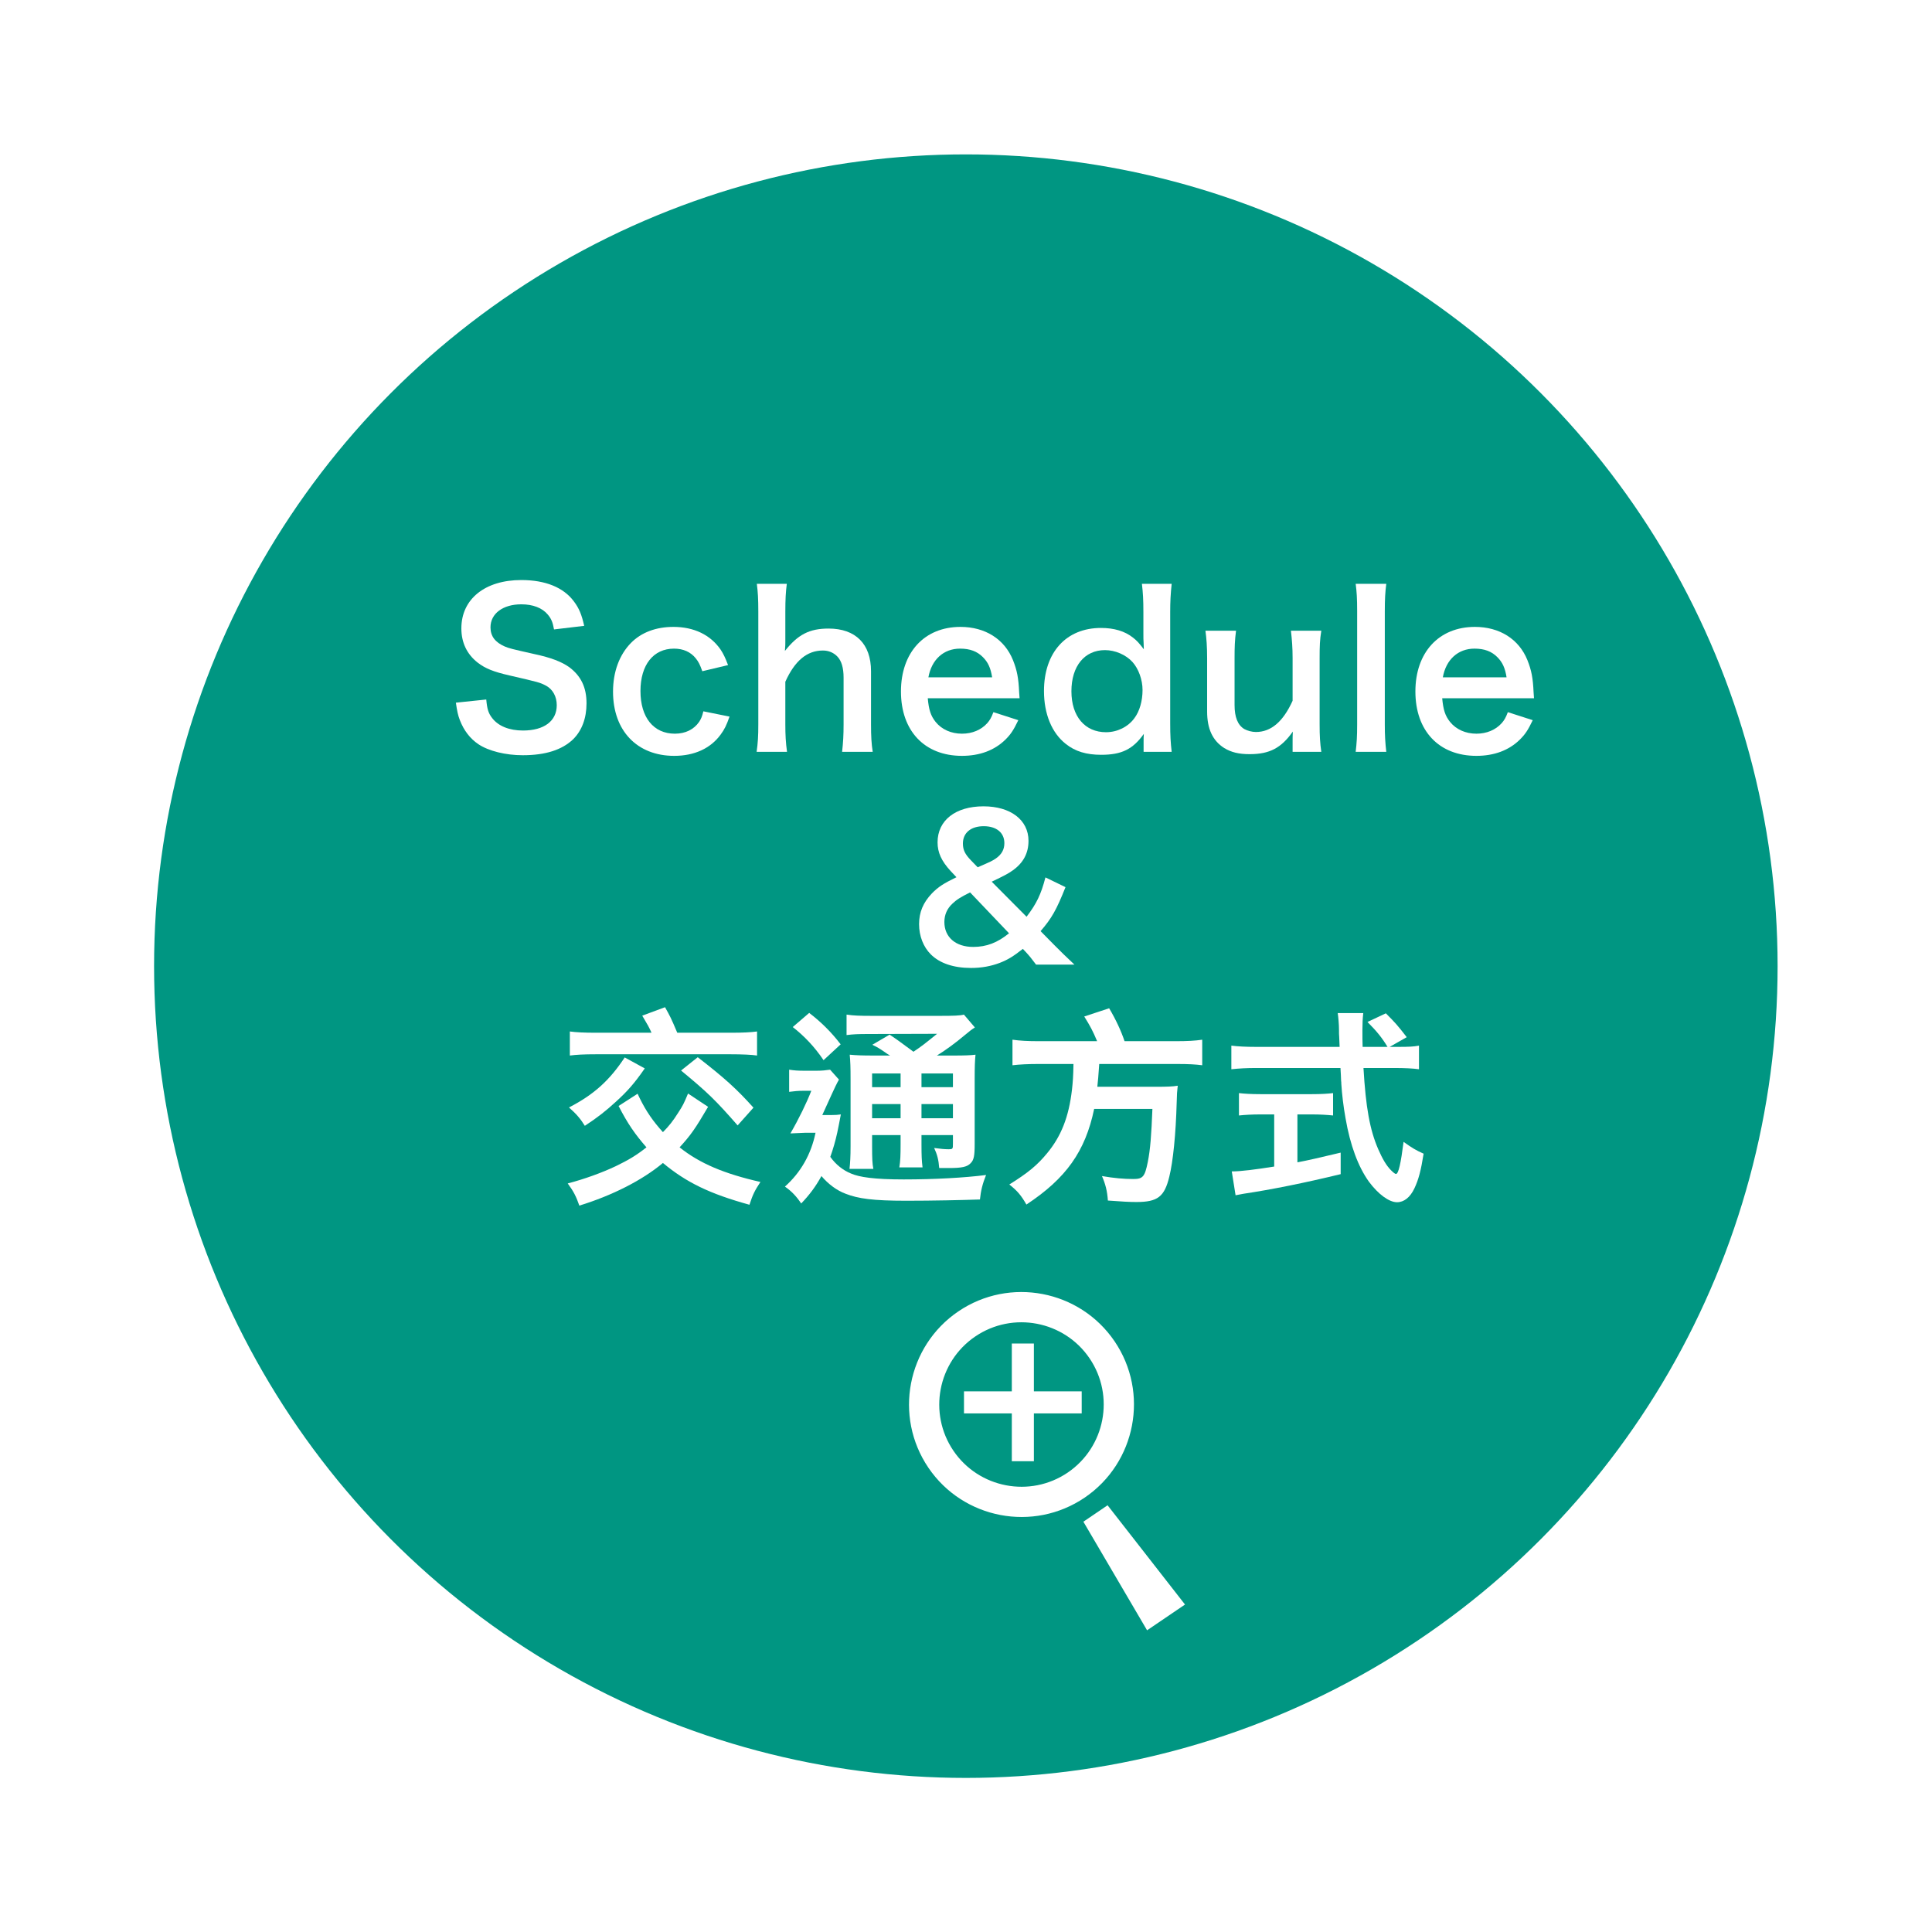 <?xml version="1.0" encoding="UTF-8"?>
<svg id="uuid-8aa944e8-de52-4717-818c-05582c955011" data-name="レイヤー 2" xmlns="http://www.w3.org/2000/svg" xmlns:xlink="http://www.w3.org/1999/xlink" viewBox="0 0 119 119">
  <defs>
    <style>
      .uuid-718bd02b-a13e-4794-bdb3-9c93baa96443 {
        fill: #fff;
      }

      .uuid-718bd02b-a13e-4794-bdb3-9c93baa96443, .uuid-c969737a-5814-45f9-a7ec-1b88785fca7b {
        stroke-width: 0px;
      }

      .uuid-c969737a-5814-45f9-a7ec-1b88785fca7b {
        fill: #009682;
        filter: url(#uuid-6380fac4-fb58-4ac2-94be-beb54207d0d9);
      }
    </style>
    <filter id="uuid-6380fac4-fb58-4ac2-94be-beb54207d0d9" data-name="drop-shadow-1" filterUnits="userSpaceOnUse">
      <feOffset dx="-2" dy="0"/>
      <feGaussianBlur result="uuid-db6234de-cc5d-4540-9a0d-6a355f23b992" stdDeviation="3"/>
      <feFlood flood-color="#000" flood-opacity=".2"/>
      <feComposite in2="uuid-db6234de-cc5d-4540-9a0d-6a355f23b992" operator="in"/>
      <feComposite in="SourceGraphic"/>
    </filter>
  </defs>
  <g id="uuid-47a2ef71-5501-41fd-9018-d07410703085" data-name="文字">
    <g>
      <circle class="uuid-c969737a-5814-45f9-a7ec-1b88785fca7b" cx="61.49" cy="59.509" r="50"/>
      <g>
        <path class="uuid-718bd02b-a13e-4794-bdb3-9c93baa96443" d="m29.951,43.085c.052.585.13.845.364,1.144.377.494,1.053.767,1.898.767,1.3,0,2.08-.585,2.08-1.56,0-.533-.247-.975-.65-1.196-.39-.208-.468-.221-2.262-.637-.975-.221-1.495-.429-1.963-.793-.663-.52-1.001-1.235-1.001-2.106,0-1.807,1.456-2.977,3.692-2.977,1.482,0,2.6.455,3.237,1.313.325.429.481.819.637,1.508l-1.859.221c-.078-.442-.169-.663-.39-.923-.338-.403-.91-.624-1.625-.624-1.131,0-1.898.572-1.898,1.417,0,.546.286.923.884,1.183.286.117.39.143,1.833.468,1.027.221,1.651.468,2.119.793.741.546,1.079,1.261,1.079,2.236,0,.923-.286,1.677-.819,2.21-.689.663-1.716.988-3.107.988-1.066,0-2.106-.26-2.73-.676-.52-.351-.897-.845-1.144-1.482-.117-.299-.169-.546-.247-1.079l1.872-.195Z"/>
        <path class="uuid-718bd02b-a13e-4794-bdb3-9c93baa96443" d="m43.258,41.343c-.143-.403-.234-.585-.403-.793-.312-.39-.767-.598-1.339-.598-1.274,0-2.067,1.001-2.067,2.613,0,1.625.806,2.626,2.119,2.626.65,0,1.17-.26,1.495-.728.117-.182.182-.325.26-.65l1.612.325c-.182.52-.312.793-.546,1.105-.624.858-1.625,1.313-2.86,1.313-2.288,0-3.77-1.547-3.77-3.952,0-1.222.39-2.275,1.105-3.003.637-.65,1.547-.988,2.613-.988,1.274,0,2.288.494,2.912,1.404.169.26.273.468.455.949l-1.586.377Z"/>
        <path class="uuid-718bd02b-a13e-4794-bdb3-9c93baa96443" d="m48.463,35.96c-.065.494-.091.975-.091,1.716v1.859c0,.169,0,.234-.026.559.806-1.014,1.508-1.378,2.691-1.378,1.664,0,2.613.949,2.613,2.626v3.276c0,.715.026,1.209.104,1.69h-1.885c.065-.585.091-1.027.091-1.69v-2.886c0-.598-.13-1.027-.377-1.287-.234-.247-.546-.377-.897-.377-.975,0-1.729.624-2.314,1.924v2.626c0,.637.026,1.131.104,1.69h-1.872c.078-.559.104-.949.104-1.69v-6.955c0-.78-.026-1.183-.091-1.703h1.846Z"/>
        <path class="uuid-718bd02b-a13e-4794-bdb3-9c93baa96443" d="m57.145,43.007c.065.715.182,1.079.481,1.456.377.468.962.728,1.625.728.637,0,1.183-.234,1.56-.65.156-.182.247-.325.377-.676l1.534.494c-.299.624-.468.871-.793,1.196-.676.663-1.586,1.001-2.678,1.001-2.301,0-3.757-1.534-3.757-3.965,0-2.405,1.443-3.978,3.666-3.978,1.521,0,2.717.754,3.237,2.054.247.624.338,1.092.377,1.976,0,.026,0,.065.026.364h-5.655Zm3.965-1.287c-.091-.572-.247-.923-.572-1.248-.351-.351-.793-.52-1.404-.52-1.014,0-1.755.676-1.95,1.768h3.926Z"/>
        <path class="uuid-718bd02b-a13e-4794-bdb3-9c93baa96443" d="m70.439,45.672c0-.156,0-.299.013-.468-.676.949-1.365,1.287-2.626,1.287-.91,0-1.599-.208-2.171-.663-.871-.676-1.352-1.859-1.352-3.263,0-2.379,1.365-3.887,3.51-3.887.806,0,1.469.195,1.976.598.234.182.377.338.663.715q0-.156-.013-.416c-.013-.091-.013-.338-.013-.559v-1.3c0-.78-.026-1.209-.091-1.755h1.833c-.065.624-.091,1.079-.091,1.742v6.851c0,.767.026,1.183.091,1.755h-1.729v-.637Zm-2.314-.572c.689,0,1.352-.325,1.742-.858.325-.429.507-1.066.507-1.742,0-.637-.247-1.313-.624-1.729-.403-.442-1.066-.728-1.69-.728-1.261,0-2.067.988-2.067,2.535s.832,2.522,2.132,2.522Z"/>
        <path class="uuid-718bd02b-a13e-4794-bdb3-9c93baa96443" d="m81.385,38.847c-.091.559-.104.962-.104,1.69v4.082c0,.715.026,1.157.104,1.69h-1.768v-.689c0-.195,0-.234.013-.559-.715,1.014-1.43,1.391-2.665,1.391-.663,0-1.131-.117-1.56-.377-.715-.455-1.053-1.183-1.053-2.249v-3.289c0-.715-.039-1.209-.104-1.69h1.885c-.078.585-.091,1.027-.091,1.69v2.886c0,.754.195,1.235.598,1.482.195.104.468.182.715.182.936,0,1.677-.637,2.262-1.924v-2.626c0-.637-.039-1.131-.104-1.69h1.872Z"/>
        <path class="uuid-718bd02b-a13e-4794-bdb3-9c93baa96443" d="m85.387,35.96c-.065.507-.091.923-.091,1.703v6.955c0,.689.026,1.118.091,1.69h-1.885c.065-.559.091-.936.091-1.69v-6.968c0-.78-.026-1.196-.091-1.69h1.885Z"/>
        <path class="uuid-718bd02b-a13e-4794-bdb3-9c93baa96443" d="m88.831,43.007c.065.715.182,1.079.481,1.456.377.468.962.728,1.625.728.637,0,1.183-.234,1.56-.65.156-.182.247-.325.377-.676l1.534.494c-.299.624-.468.871-.793,1.196-.676.663-1.586,1.001-2.678,1.001-2.301,0-3.757-1.534-3.757-3.965,0-2.405,1.443-3.978,3.666-3.978,1.521,0,2.717.754,3.237,2.054.247.624.338,1.092.377,1.976,0,.026,0,.065.026.364h-5.655Zm3.965-1.287c-.091-.572-.247-.923-.572-1.248-.351-.351-.793-.52-1.404-.52-1.014,0-1.755.676-1.95,1.768h3.926Z"/>
        <path class="uuid-718bd02b-a13e-4794-bdb3-9c93baa96443" d="m63.818,59.417c-.24-.324-.444-.576-.624-.768l-.192-.204c-.612.48-.935.672-1.427.864-.54.204-1.115.311-1.763.311-1.079,0-1.931-.288-2.482-.839-.456-.456-.72-1.127-.72-1.859s.252-1.331.791-1.895c.384-.396.72-.612,1.511-.996l-.36-.384c-.564-.612-.803-1.139-.803-1.763,0-1.355,1.103-2.219,2.83-2.219,1.667,0,2.771.84,2.771,2.123,0,.756-.312,1.355-.971,1.823-.264.192-.54.336-1.295.696l2.147,2.159c.612-.803.887-1.367,1.163-2.423l1.235.6c-.564,1.415-.852,1.919-1.535,2.71l.875.887c.384.384.66.66,1.211,1.175h-2.363Zm-4.066-4.45c-.6.3-.828.444-1.092.696-.324.3-.492.684-.492,1.127,0,.935.696,1.535,1.775,1.535.827,0,1.499-.264,2.207-.84l-2.399-2.519Zm.468-1.547c.779-.336.924-.408,1.115-.54.36-.252.528-.552.528-.947,0-.648-.492-1.044-1.271-1.044-.791,0-1.283.408-1.283,1.067,0,.396.132.66.504,1.044l.408.42Z"/>
        <path class="uuid-718bd02b-a13e-4794-bdb3-9c93baa96443" d="m39.272,67.368c.052.117.104.221.13.273.403.819.819,1.417,1.43,2.093.364-.364.624-.689.949-1.209.273-.416.351-.572.598-1.17l1.235.819c-.793,1.352-1.066,1.742-1.755,2.496,1.235.988,2.743,1.625,4.979,2.132-.351.533-.468.767-.676,1.404-2.444-.676-3.874-1.365-5.33-2.574-1.274,1.066-3.12,2.002-5.148,2.626-.195-.559-.351-.871-.715-1.365,1.001-.26,2.119-.663,2.964-1.066.78-.377,1.261-.663,1.885-1.157-.702-.806-1.157-1.456-1.716-2.548l1.17-.754Zm.442-1.56c-.65.936-1.066,1.404-1.781,2.054-.624.572-1.118.962-1.911,1.482-.273-.442-.52-.728-.975-1.131,1.534-.793,2.496-1.664,3.432-3.081l1.235.676Zm.416-2.197c-.143-.325-.247-.507-.572-1.053l1.404-.52c.325.585.351.624.754,1.573h3.302c.728,0,1.235-.026,1.612-.078v1.482c-.299-.052-.949-.078-1.638-.078h-8.268c-.793,0-1.222.026-1.625.078v-1.482c.377.052.884.078,1.625.078h3.406Zm5.304,5.707c-1.365-1.56-1.833-2.015-3.484-3.38l1.027-.819c1.677,1.3,2.418,1.976,3.432,3.107l-.975,1.092Z"/>
        <path class="uuid-718bd02b-a13e-4794-bdb3-9c93baa96443" d="m51.194,68.681c.26,0,.442-.013.598-.039-.078.403-.143.754-.221,1.118-.117.533-.26,1.027-.429,1.495.338.481.793.832,1.274,1.027.507.221,1.417.364,3.25.364,1.898,0,3.757-.104,5.07-.273-.221.546-.325.988-.377,1.508-1.144.039-2.899.078-4.537.078-2.054,0-2.964-.13-3.731-.429-.533-.195-1.066-.585-1.495-1.092-.338.624-.754,1.183-1.248,1.69-.273-.416-.585-.754-1.001-1.04.975-.871,1.612-1.989,1.885-3.315h-.65l-.897.039c.52-.897,1.001-1.885,1.287-2.626h-.481c-.364,0-.559.026-.884.065v-1.365c.338.052.546.065.936.065h.767c.312,0,.559-.026.819-.065l.546.611c-.143.247-.286.559-.442.897l-.585,1.287h.546Zm-1.352-6.292c.715.546,1.378,1.196,1.937,1.937l-1.053.975c-.559-.832-1.196-1.495-1.898-2.041l1.014-.871Zm4.979,2.626c-.169-.104-.182-.104-.338-.221-.325-.221-.429-.286-.754-.442l1.066-.624c.468.312.572.39,1.469,1.053.52-.351.65-.455,1.456-1.105l-4.225.013c-.65,0-.936.013-1.352.065v-1.261c.416.065.832.078,1.56.078h4.199c.832,0,1.248-.013,1.469-.078l.676.793c-.208.13-.273.182-.65.494-.52.442-1.196.936-1.69,1.235h1.053c.65,0,1.014-.013,1.326-.052-.039.351-.052.767-.052,1.495v4.004c0,.741-.052.988-.247,1.183-.221.234-.546.299-1.352.299h-.585c-.039-.52-.13-.845-.312-1.235.377.052.637.078.871.078.286,0,.286-.013.286-.364v-.507h-1.937v.546c0,.715.013,1.027.065,1.443h-1.43c.065-.39.078-.767.078-1.443v-.546h-1.755v.676c0,.754.013,1.092.078,1.404h-1.469c.039-.351.065-.754.065-1.404v-4.121c0-.754-.013-1.079-.052-1.508.403.039.78.052,1.443.052h1.04Zm.65,1.95v-.845h-1.755v.845h1.755Zm0,1.911v-.871h-1.755v.871h1.755Zm1.287-1.911h1.937v-.845h-1.937v.845Zm1.937,1.04h-1.937v.871h1.937v-.871Z"/>
        <path class="uuid-718bd02b-a13e-4794-bdb3-9c93baa96443" d="m67.576,64.131c-.273-.65-.429-.936-.793-1.521l1.534-.507c.416.702.741,1.404.949,2.028h3.146c.715,0,1.196-.026,1.638-.091v1.573c-.403-.052-.819-.078-1.586-.078h-4.758q-.065.975-.117,1.404h3.601c.689,0,1.04-.013,1.352-.065,0,.065-.013.104-.013.13-.026.208-.039.364-.052.91-.052,1.911-.221,3.627-.455,4.563-.299,1.235-.715,1.56-2.028,1.56-.455,0-.858-.026-1.755-.091-.039-.598-.156-1.027-.364-1.508.741.13,1.352.182,1.937.182s.702-.143.884-1.04c.156-.78.221-1.638.286-3.276h-3.588c-.546,2.613-1.729,4.277-4.173,5.889-.325-.572-.572-.858-1.053-1.235,1.144-.715,1.703-1.17,2.327-1.924.871-1.053,1.339-2.236,1.534-3.926.052-.481.078-.793.091-1.573h-2.132c-.65,0-1.183.026-1.625.078v-1.573c.468.065.949.091,1.625.091h3.588Z"/>
        <path class="uuid-718bd02b-a13e-4794-bdb3-9c93baa96443" d="m83.982,65.782c.143,2.431.39,3.809.91,5.005.26.598.507,1.014.78,1.287.169.169.26.234.312.234.156,0,.299-.65.468-1.976.546.39.767.52,1.235.728-.169,1.053-.312,1.599-.572,2.145-.26.546-.637.845-1.066.845-.494,0-1.157-.494-1.729-1.261-.663-.923-1.157-2.249-1.443-3.913-.13-.715-.221-1.495-.26-2.119,0-.039,0-.13-.013-.195-.013-.273-.013-.416-.039-.78h-5.2c-.572,0-1.04.026-1.521.078v-1.456c.403.052.884.078,1.521.078h5.148c-.013-.221-.013-.26-.026-.611-.013-.104-.013-.247-.013-.455,0-.299-.039-.78-.078-1.014h1.573c-.039.325-.052.65-.052,1.04,0,.351,0,.78.013,1.04h1.534c-.338-.559-.663-.962-1.235-1.534l1.131-.533c.559.559.715.728,1.287,1.469l-1.053.598h.546c.611,0,.936-.013,1.261-.078v1.456c-.364-.052-.871-.078-1.521-.078h-1.898Zm-4.069,5.811c.572-.104,1.586-.338,2.665-.598v1.326c-2.197.533-4.251.949-5.993,1.209-.117.026-.26.052-.481.091l-.234-1.469h.039c.494,0,1.443-.117,2.574-.299v-3.211h-.858c-.494,0-.949.026-1.313.065v-1.378c.325.039.767.065,1.339.065h3.146c.572,0,.988-.026,1.313-.065v1.378c-.377-.039-.806-.065-1.3-.065h-.897v2.951Z"/>
      </g>
      <g>
        <g>
          <polygon class="uuid-718bd02b-a13e-4794-bdb3-9c93baa96443" points="66.73 93.728 68.22 92.716 72.99 98.83 70.653 100.417 66.73 93.728"/>
          <path class="uuid-718bd02b-a13e-4794-bdb3-9c93baa96443" d="m57.184,90.403h0c-2.146-3.162-1.32-7.48,1.841-9.627,3.162-2.147,7.48-1.32,9.627,1.841,2.146,3.162,1.32,7.48-1.841,9.627-1.581,1.073-3.451,1.403-5.194,1.07-1.744-.333-3.36-1.33-4.433-2.91Zm2.887-8.085c-2.311,1.569-2.915,4.727-1.346,7.039h0c1.569,2.311,4.727,2.915,7.039,1.346,2.311-1.569,2.915-4.727,1.346-7.039-.785-1.156-1.967-1.884-3.241-2.128-1.274-.244-2.642-.003-3.797.782Z"/>
        </g>
        <g>
          <rect class="uuid-718bd02b-a13e-4794-bdb3-9c93baa96443" x="59.376" y="85.699" width="7.25" height="1.359"/>
          <rect class="uuid-718bd02b-a13e-4794-bdb3-9c93baa96443" x="62.322" y="82.753" width="1.359" height="7.25"/>
        </g>
      </g>
    </g>
  </g>
</svg>